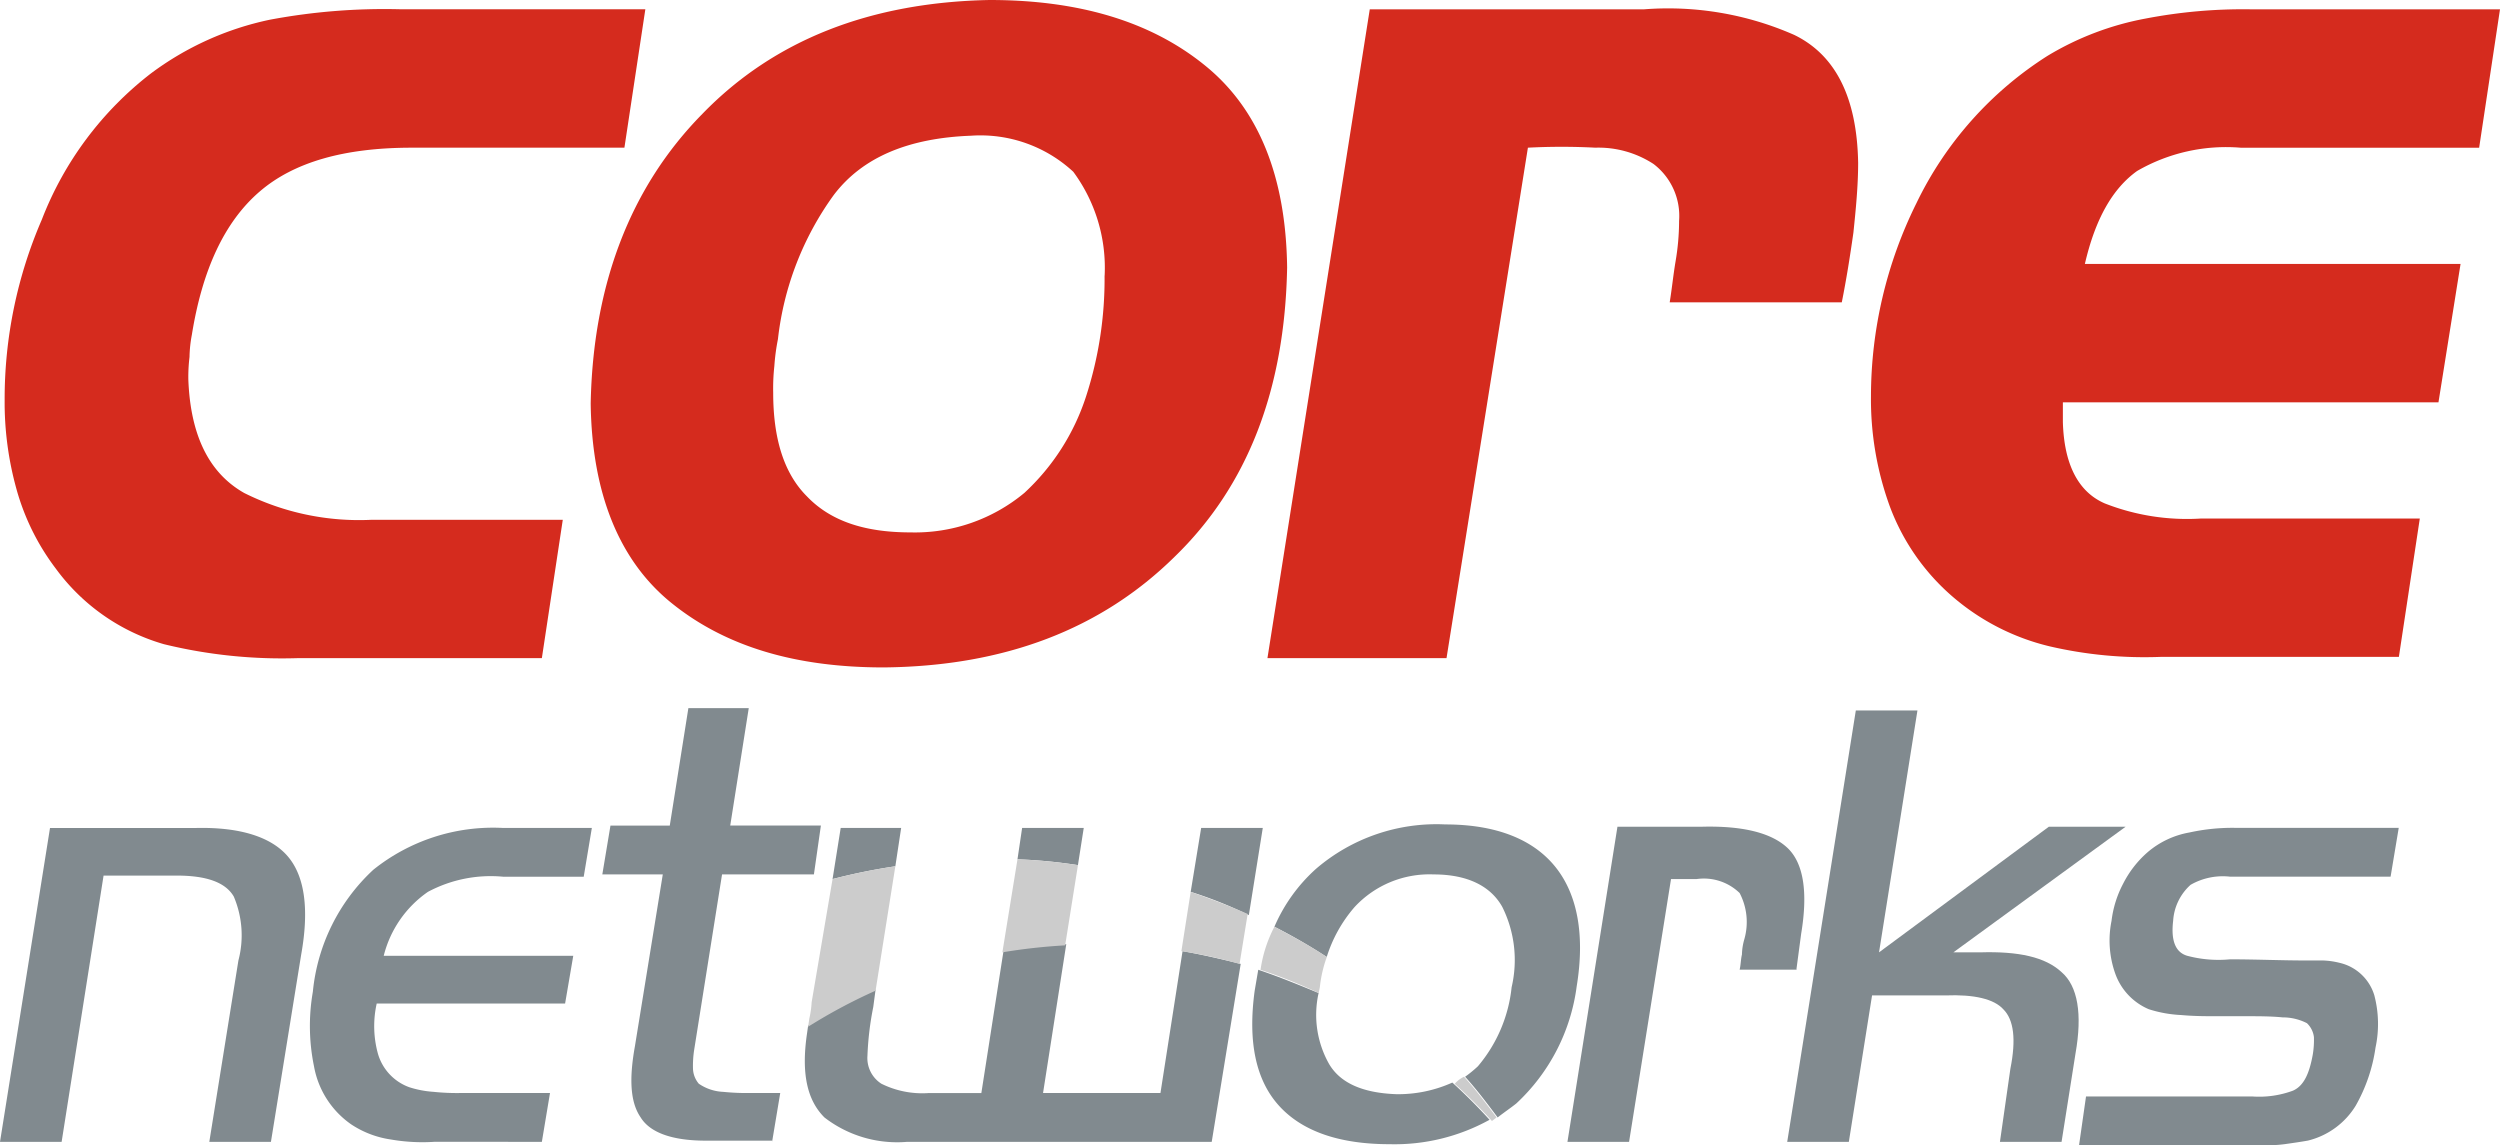 <svg id="Grupo_573" data-name="Grupo 573" xmlns="http://www.w3.org/2000/svg" width="140" height="64.14" viewBox="0 0 140 64.14">
  <path id="Trazado_9" data-name="Trazado 9" d="M36.279.793H22.6a34.728,34.728,0,0,0-7.358.586,16.936,16.936,0,0,0-6.642,3,18.977,18.977,0,0,0-6.121,8.2A25.259,25.259,0,0,0,.4,22.673a18.124,18.124,0,0,0,.651,4.949,13.17,13.17,0,0,0,2.214,4.493,11.423,11.423,0,0,0,6.056,4.233,27.839,27.839,0,0,0,7.488.781H30.484l1.172-7.749H20.977a14.386,14.386,0,0,1-7.163-1.5c-1.953-1.107-3-3.191-3.126-6.316a9.171,9.171,0,0,1,.065-1.3,7.212,7.212,0,0,1,.13-1.237c.586-3.647,1.823-6.316,3.777-8.009s4.819-2.474,8.53-2.474H35.107Z" transform="translate(-0.14 -0.273)" fill="#d52b1e" fill-rule="evenodd"/>
  <path id="Trazado_10" data-name="Trazado 10" d="M89.8,14.977c-.065-5.144-1.628-8.921-4.623-11.33C82.121,1.172,78.084,0,73.135,0,66.493.13,61.088,2.214,57.051,6.381c-4.037,4.1-6.121,9.572-6.251,16.214.065,5.079,1.628,8.856,4.558,11.2,3,2.409,6.9,3.581,11.851,3.581,6.772-.065,12.177-2.149,16.279-6.186C87.591,27.219,89.674,21.814,89.8,14.977Zm-10.223.456A21.351,21.351,0,0,1,78.54,22.2a12.675,12.675,0,0,1-3.451,5.4,9.586,9.586,0,0,1-6.381,2.214c-2.6,0-4.493-.651-5.8-2.019-1.3-1.3-1.888-3.256-1.888-5.8a11.527,11.527,0,0,1,.065-1.5,11.79,11.79,0,0,1,.2-1.5,16.975,16.975,0,0,1,3.126-8.074c1.628-2.149,4.233-3.191,7.684-3.321a7.653,7.653,0,0,1,5.73,2.019A9.044,9.044,0,0,1,79.581,15.433Z" transform="translate(-17.721)" fill="#d52b1e" fill-rule="evenodd"/>
  <path id="Trazado_11" data-name="Trazado 11" d="M142.079,9.384c-.065-3.712-1.3-6.056-3.581-7.163A17.528,17.528,0,0,0,130.1.788H114.73L109,37.123h10.028l4.558-28.586a36.527,36.527,0,0,1,3.777,0,5.653,5.653,0,0,1,3.256.912,3.656,3.656,0,0,1,1.433,3.191,13.465,13.465,0,0,1-.2,2.279c-.13.781-.2,1.5-.326,2.279h9.637c.26-1.3.456-2.54.651-3.907C141.949,11.988,142.079,10.686,142.079,9.384Z" transform="translate(-38.023 -0.267)" fill="#d52b1e" fill-rule="evenodd"/>
  <path id="Trazado_12" data-name="Trazado 12" d="M196.128.8h-14a28.868,28.868,0,0,0-5.86.521A16.417,16.417,0,0,0,170.8,3.4a20.108,20.108,0,0,0-7.358,8.27,24.384,24.384,0,0,0-2.54,10.809,17.528,17.528,0,0,0,1.042,6.121,12.355,12.355,0,0,0,3.516,5.079,12.916,12.916,0,0,0,5.47,2.8,23.507,23.507,0,0,0,6.186.586h13.349l1.172-7.749H179.393a12.6,12.6,0,0,1-5.4-.847c-1.5-.651-2.279-2.214-2.344-4.558V22.809h21.033l1.237-7.749H172.881c.586-2.54,1.563-4.233,2.93-5.209a9.948,9.948,0,0,1,5.8-1.3h13.349Z" transform="translate(-56.128 -0.279)" fill="#d52b1e" fill-rule="evenodd"/>
  <g id="Grupo_571" data-name="Grupo 571" transform="translate(0 39.656)">
    <path id="Trazado_13" data-name="Trazado 13" d="M15.172,88.779,16.865,78.3c.456-2.54.2-4.363-.716-5.47s-2.67-1.693-5.209-1.628H2.8L0,88.779H3.451L5.8,73.867H9.9c1.693,0,2.735.391,3.191,1.172a5.542,5.542,0,0,1,.26,3.581L11.721,88.779Z" transform="translate(0 -64.49)" fill="#818a8f" fill-rule="evenodd"/>
    <path id="Trazado_14" data-name="Trazado 14" d="M39.639,88.781l.456-2.735H35.081a12.565,12.565,0,0,1-1.5-.065,5.654,5.654,0,0,1-1.367-.26,2.824,2.824,0,0,1-1.758-1.888,5.8,5.8,0,0,1-.065-2.8H40.941l.456-2.67H30.783a6.177,6.177,0,0,1,2.474-3.581,7.459,7.459,0,0,1,4.233-.847h4.493l.456-2.735H37.425A10.722,10.722,0,0,0,30.2,73.544a10.732,10.732,0,0,0-3.386,6.837,11.192,11.192,0,0,0,.065,4.167A5.033,5.033,0,0,0,28.96,87.8a5.407,5.407,0,0,0,2.214.847,10.344,10.344,0,0,0,2.474.13Z" transform="translate(-9.295 -64.493)" fill="#818a8f" fill-rule="evenodd"/>
    <path id="Trazado_15" data-name="Trazado 15" d="M61.307,85.188l.456-2.735H60.07a13.124,13.124,0,0,1-1.5-.065,2.614,2.614,0,0,1-1.367-.456,1.371,1.371,0,0,1-.326-.847,5.959,5.959,0,0,1,.065-1.042l1.563-9.833h5.144l.391-2.735H58.963L60,60.9H56.619l-1.042,6.577H52.256L51.8,70.212h3.386l-1.563,9.637c-.326,1.823-.26,3.126.326,3.972.521.847,1.758,1.3,3.647,1.3h3.712Z" transform="translate(-18.07 -60.9)" fill="#818a8f" fill-rule="evenodd"/>
    <path id="Trazado_16" data-name="Trazado 16" d="M147.628,79.04l.26-1.953c.391-2.344.13-3.972-.781-4.819s-2.54-1.237-4.819-1.172H137.6l-2.8,17.647h3.451L140.6,74.026h1.433a2.875,2.875,0,0,1,2.409.781,3.5,3.5,0,0,1,.26,2.6,3.3,3.3,0,0,0-.13.847c-.065.26-.065.586-.13.847h3.191Z" transform="translate(-47.023 -64.454)" fill="#818a8f" fill-rule="evenodd"/>
    <path id="Trazado_17" data-name="Trazado 17" d="M172.649,67.612h-4.3l-9.507,7.033L160.993,61.1h-3.451L153.7,85.258h3.451l1.3-8.2h4.1c1.628-.065,2.735.2,3.256.781q.879.879.391,3.321l-.586,4.1h3.451l.781-4.949c.391-2.214.13-3.777-.781-4.558-.912-.847-2.409-1.172-4.558-1.107h-1.5Z" transform="translate(-53.616 -60.97)" fill="#818a8f" fill-rule="evenodd"/>
    <path id="Trazado_18" data-name="Trazado 18" d="M195.4,83.507a6.324,6.324,0,0,0-.065-2.93,2.651,2.651,0,0,0-1.953-1.823,4.4,4.4,0,0,0-.912-.13h-.912c-1.433,0-2.865-.065-4.3-.065a6.806,6.806,0,0,1-2.409-.2q-.977-.293-.781-1.953a2.955,2.955,0,0,1,.977-2.019,3.627,3.627,0,0,1,2.214-.456h8.986l.456-2.735h-9.181a11.215,11.215,0,0,0-2.54.26,4.908,4.908,0,0,0-2.344,1.107,5.843,5.843,0,0,0-1.367,1.758,5.978,5.978,0,0,0-.651,2.084,5.536,5.536,0,0,0,.2,2.93,3.4,3.4,0,0,0,1.888,2.019,7.032,7.032,0,0,0,1.823.326c.716.065,1.367.065,1.953.065h1.628c.716,0,1.433,0,2.084.065a2.971,2.971,0,0,1,1.367.326,1.286,1.286,0,0,1,.391.781,4.928,4.928,0,0,1-.065.977c-.2,1.107-.521,1.758-1.107,2.019a5.444,5.444,0,0,1-2.279.326h-9.312l-.391,2.735h10.223a8.3,8.3,0,0,0,1.3-.065c.456-.065.912-.13,1.3-.2a4.347,4.347,0,0,0,2.67-1.953A9.206,9.206,0,0,0,195.4,83.507Z" transform="translate(-62.372 -64.493)" fill="#818a8f" fill-rule="evenodd"/>
    <path id="Trazado_19" data-name="Trazado 19" d="M90.823,74.781l.586-3.581H94.86l-.781,4.884A22.626,22.626,0,0,0,90.823,74.781Zm-9.7-1.823.26-1.758h3.451l-.326,2.084A28.41,28.41,0,0,0,81.121,72.958ZM70.767,74.065l.456-2.865h3.386l-.326,2.149A33.658,33.658,0,0,0,70.767,74.065ZM92,88.781H74.935a6.649,6.649,0,0,1-4.623-1.367c-.977-.977-1.3-2.474-.977-4.688l.065-.456a34.715,34.715,0,0,1,3.777-2.019l-.13.977a16.923,16.923,0,0,0-.326,2.735,1.705,1.705,0,0,0,.781,1.563,5.153,5.153,0,0,0,2.67.521H79.1L80.339,78.1a29.02,29.02,0,0,1,3.516-.391l-1.3,8.335H89.13L90.367,78.1c1.107.2,2.214.456,3.256.716Z" transform="translate(-24.144 -64.493)" fill="#818a8f" fill-rule="evenodd"/>
    <path id="Trazado_20" data-name="Trazado 20" d="M90.923,75.723c1.107.391,2.149.781,3.191,1.237l-.456,2.8a26.261,26.261,0,0,0-3.256-.716Zm-9.7-1.823a29.774,29.774,0,0,1,3.386.326l-.716,4.493a32.256,32.256,0,0,0-3.516.391ZM70.867,75.007a33.654,33.654,0,0,1,3.516-.716l-1.107,6.967A30.155,30.155,0,0,0,69.5,83.277l.065-.456a5.108,5.108,0,0,0,.13-.912Z" transform="translate(-24.244 -65.435)" fill="#ccc"/>
    <path id="Trazado_21" data-name="Trazado 21" d="M111.409,80.342a5.592,5.592,0,0,0,.586,3.972c.651,1.107,1.953,1.628,3.777,1.693a7.4,7.4,0,0,0,3.126-.651c.716.651,1.433,1.367,2.084,2.084a10.98,10.98,0,0,1-5.6,1.367c-2.8,0-4.884-.716-6.186-2.149s-1.758-3.581-1.367-6.447l.2-1.172C109.195,79.43,110.3,79.886,111.409,80.342Zm10.809-.326a6.672,6.672,0,0,0-.521-4.493c-.651-1.172-1.953-1.823-3.842-1.823a5.711,5.711,0,0,0-4.428,1.823,7.813,7.813,0,0,0-1.563,2.8,31.423,31.423,0,0,0-2.93-1.693,9.3,9.3,0,0,1,2.344-3.256,10.351,10.351,0,0,1,7.228-2.474c2.865,0,4.949.847,6.186,2.409s1.628,3.842,1.172,6.642a10.876,10.876,0,0,1-3.386,6.577c-.326.26-.716.521-1.042.781-.586-.781-1.172-1.563-1.823-2.279a6.919,6.919,0,0,0,.716-.586A8.146,8.146,0,0,0,122.218,80.016Z" transform="translate(-37.567 -64.388)" fill="#818a8f" fill-rule="evenodd"/>
    <path id="Trazado_22" data-name="Trazado 22" d="M119.8,88.1c.651.716,1.237,1.5,1.823,2.279l-.26.2c-.651-.716-1.367-1.433-2.084-2.084A1.567,1.567,0,0,1,119.8,88.1Zm-10.614-8.4c.977.521,1.953,1.042,2.93,1.693a7.134,7.134,0,0,0-.391,1.693l-.065.326a28.275,28.275,0,0,0-3.256-1.3A7.48,7.48,0,0,1,109.181,79.7Z" transform="translate(-37.814 -67.458)" fill="#ccc"/>
  </g>
</svg>
